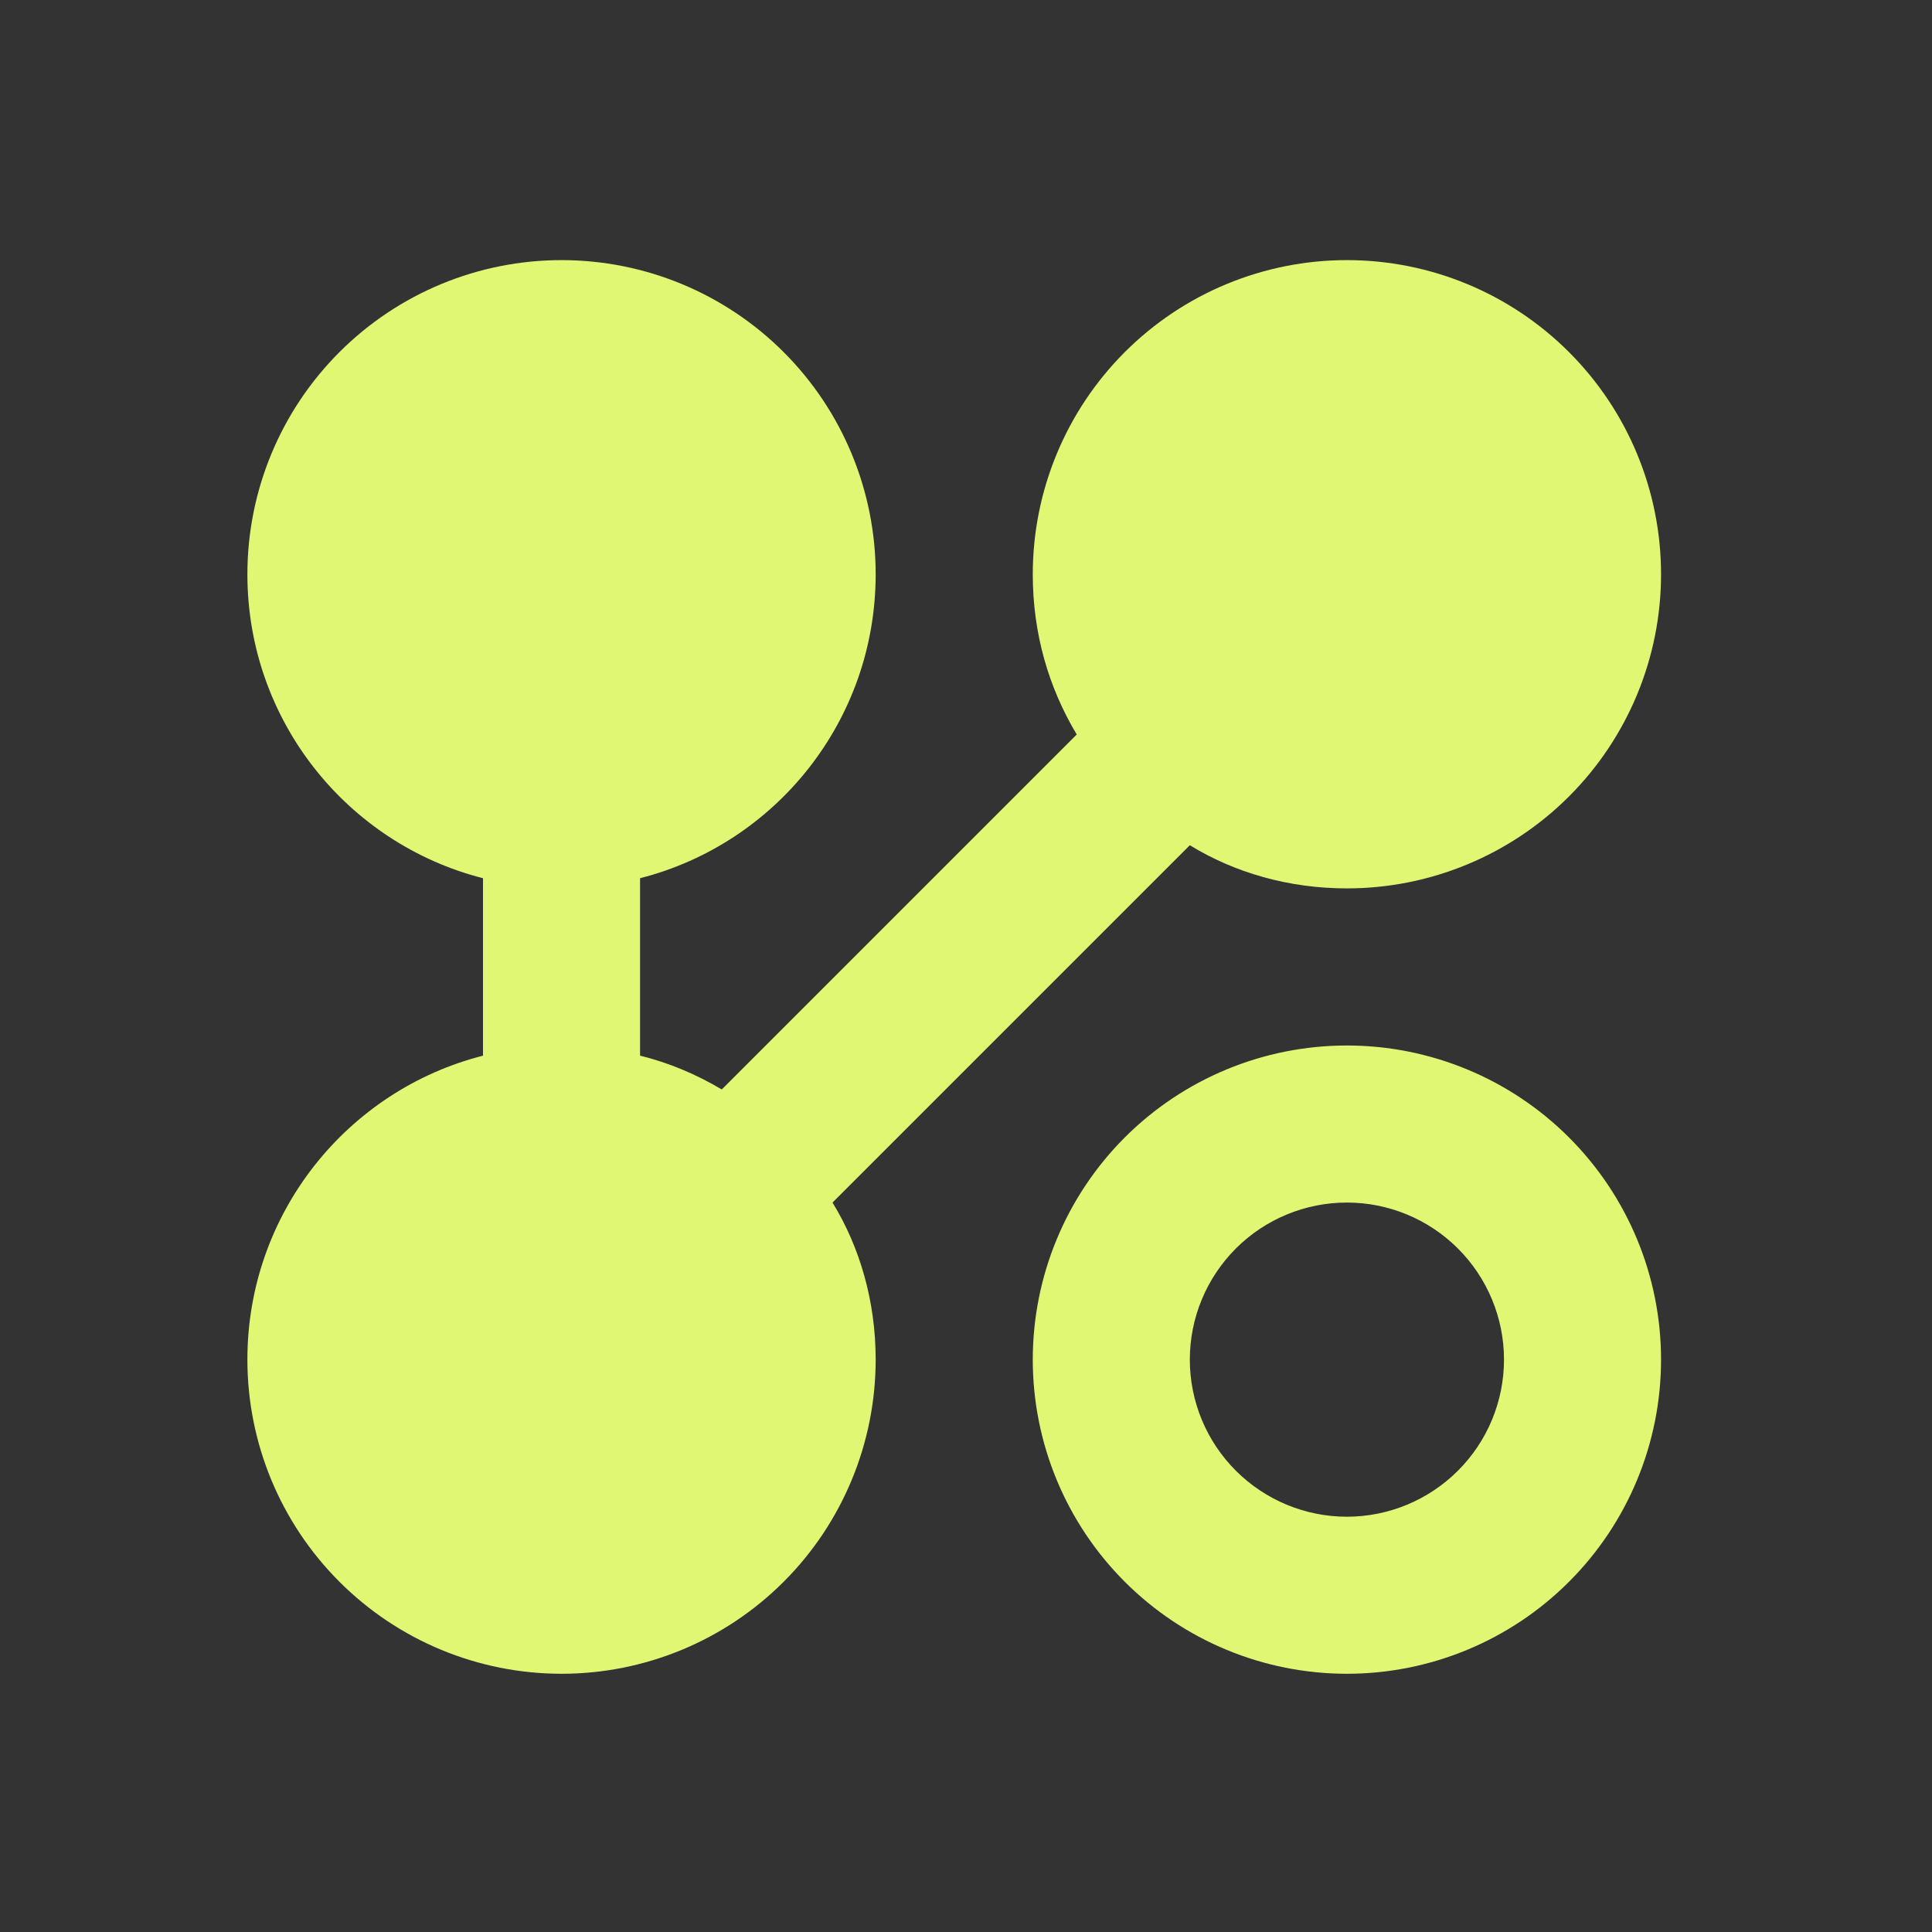 <svg width="41" height="41" viewBox="0 0 41 41" fill="none" xmlns="http://www.w3.org/2000/svg">
<rect x="0" y="0" width="41" height="41" fill="#333333" stroke="none"/>
<g id="mdi:lock-pattern">
<path id="Vector" d="M11.917 5.52C13.685 5.52 15.38 6.222 16.631 7.473C17.881 8.723 18.583 10.419 18.583 12.187C18.583 15.287 16.467 17.903 13.583 18.637V22.403C14.2 22.553 14.783 22.803 15.317 23.12L22.85 15.587C22.25 14.587 21.917 13.437 21.917 12.187C21.917 10.419 22.619 8.723 23.869 7.473C25.119 6.222 26.815 5.52 28.583 5.52C30.351 5.52 32.047 6.222 33.297 7.473C34.548 8.723 35.25 10.419 35.25 12.187C35.25 13.955 34.548 15.65 33.297 16.901C32.047 18.151 30.351 18.853 28.583 18.853C27.35 18.853 26.2 18.52 25.25 17.937L17.667 25.52C18.25 26.47 18.583 27.62 18.583 28.853C18.583 30.622 17.881 32.317 16.631 33.567C15.38 34.818 13.685 35.52 11.917 35.52C10.149 35.52 8.453 34.818 7.203 33.567C5.952 32.317 5.25 30.622 5.25 28.853C5.25 25.753 7.367 23.137 10.25 22.403V18.637C7.367 17.903 5.25 15.287 5.25 12.187C5.25 10.419 5.952 8.723 7.203 7.473C8.453 6.222 10.149 5.52 11.917 5.52ZM28.583 22.187C30.351 22.187 32.047 22.889 33.297 24.139C34.548 25.39 35.25 27.085 35.25 28.853C35.25 30.622 34.548 32.317 33.297 33.567C32.047 34.818 30.351 35.52 28.583 35.52C26.815 35.52 25.119 34.818 23.869 33.567C22.619 32.317 21.917 30.622 21.917 28.853C21.917 27.085 22.619 25.39 23.869 24.139C25.119 22.889 26.815 22.187 28.583 22.187ZM28.583 25.52C27.699 25.52 26.851 25.871 26.226 26.496C25.601 27.122 25.25 27.969 25.25 28.853C25.25 29.737 25.601 30.585 26.226 31.21C26.851 31.835 27.699 32.187 28.583 32.187C29.467 32.187 30.315 31.835 30.94 31.21C31.566 30.585 31.917 29.737 31.917 28.853C31.917 27.969 31.566 27.122 30.94 26.496C30.315 25.871 29.467 25.52 28.583 25.52Z" fill="#E0F774"/>
</g>
</svg>
